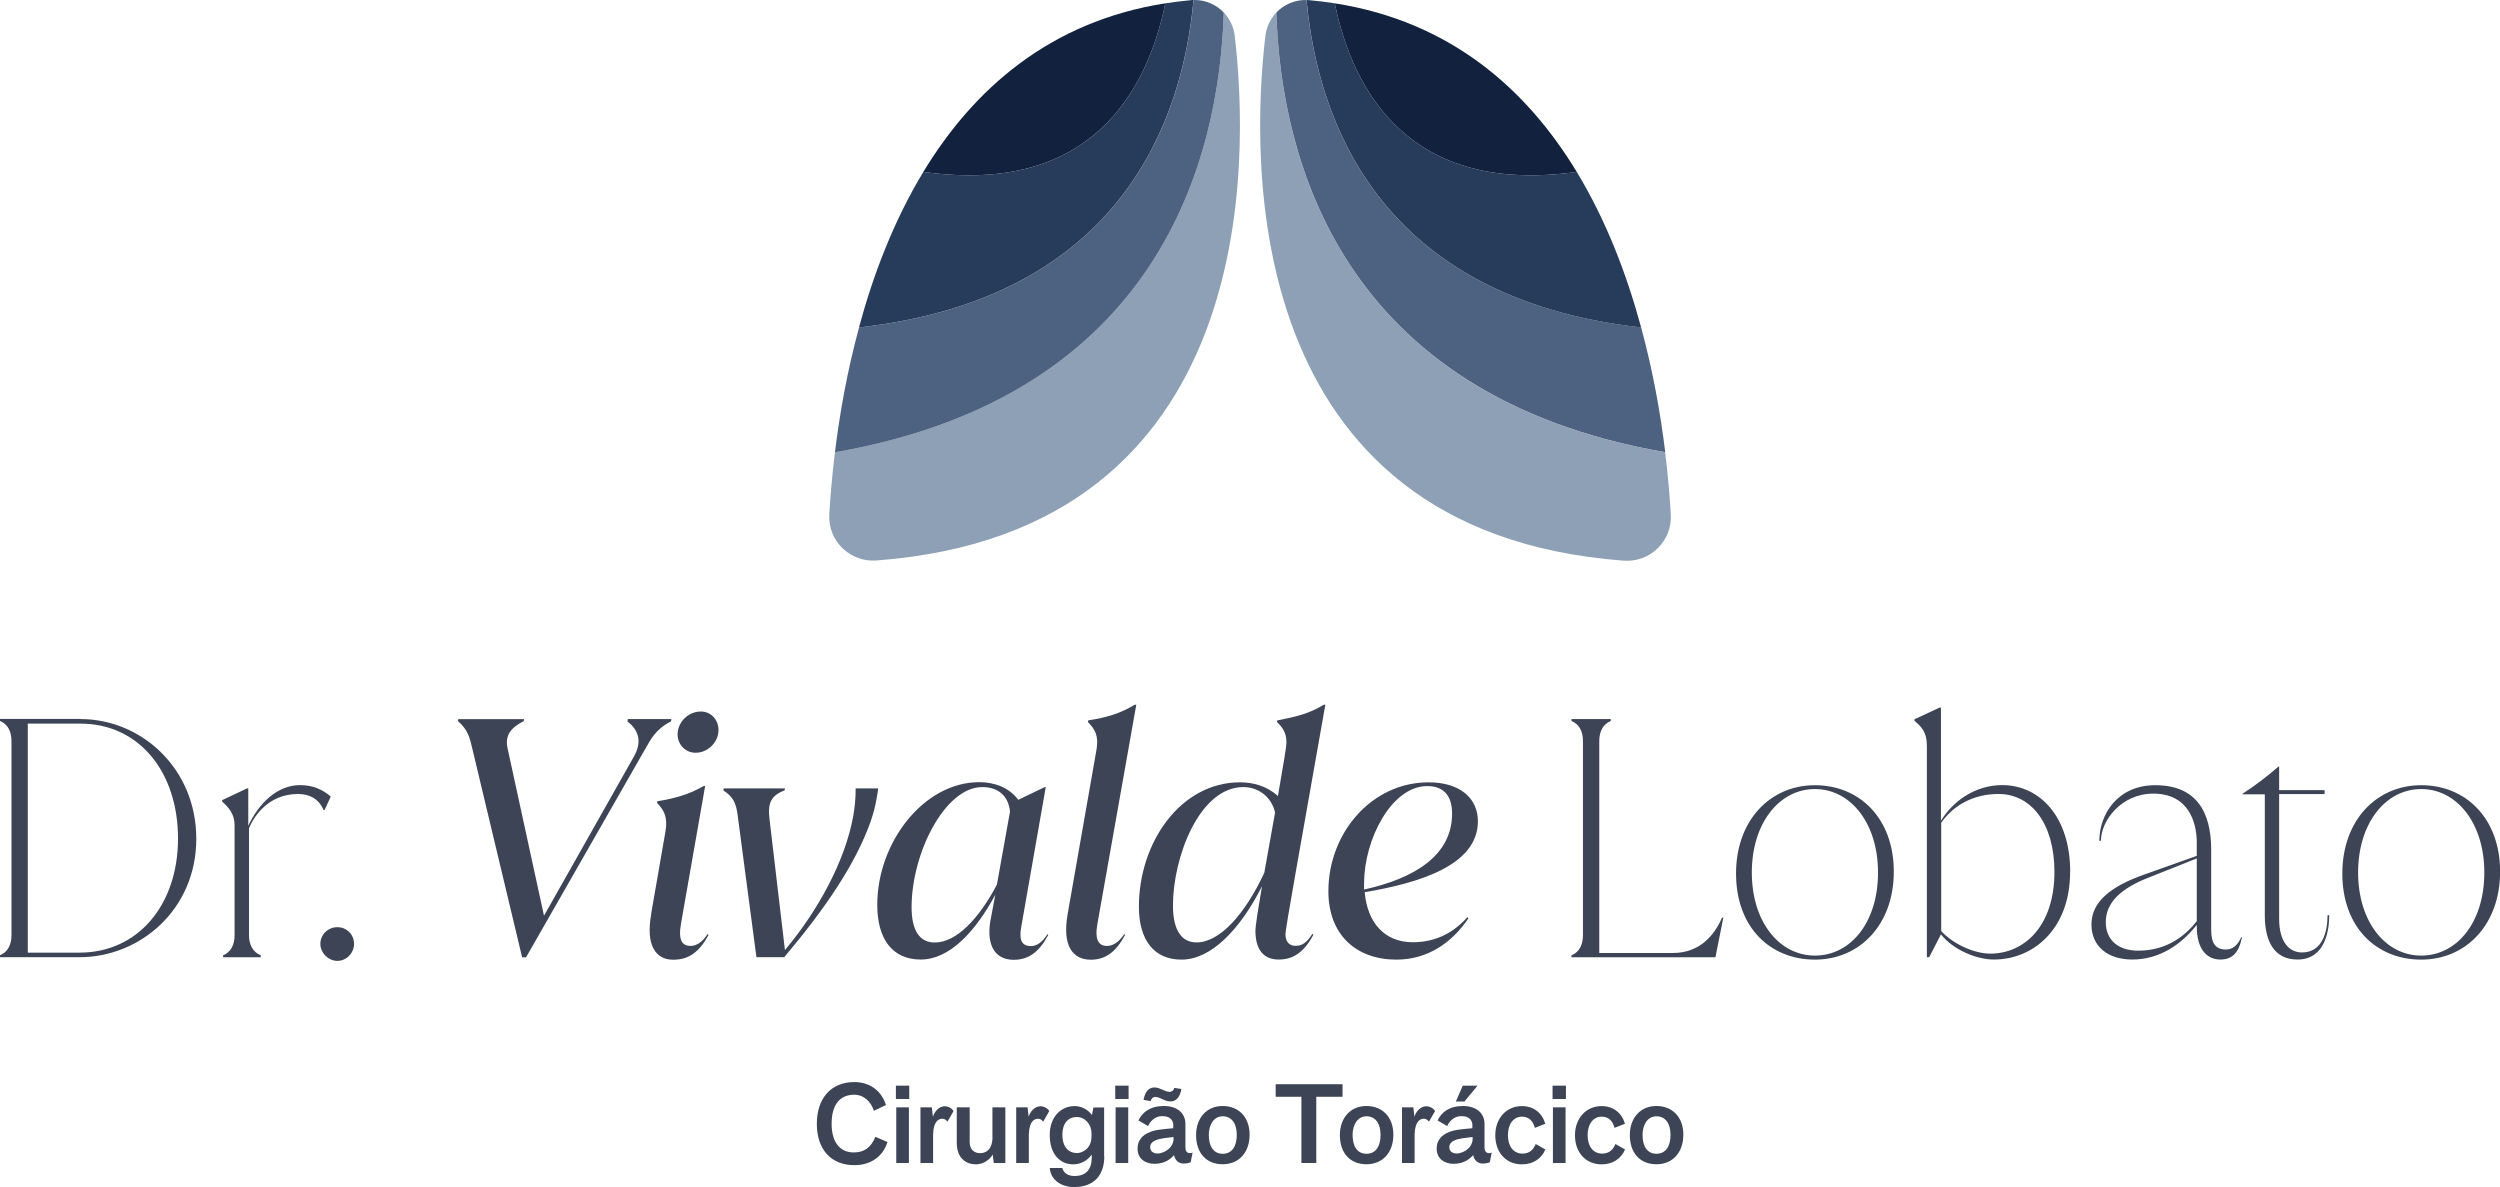 <?xml version="1.0" encoding="UTF-8"?><svg id="Layer_2" xmlns="http://www.w3.org/2000/svg" viewBox="0 0 278.91 132.43"><defs><style>.cls-1{fill:#8da0b6;}.cls-2{fill:#12213e;}.cls-3{fill:#3c4456;}.cls-4{fill:#273b5a;}.cls-5{fill:#4d6280;}</style></defs><g id="Camada_1"><path class="cls-1" d="M136.53,1.4c-.53,16.33-7.17,42.75-43.38,49.05-.32,2.65-.52,5-.63,6.92-.17,2.96,2.3,5.38,5.26,5.16,42.96-3.22,41.56-45.04,39.97-58.54-.12-1.01-.57-1.91-1.22-2.6Z"/><path class="cls-5" d="M136.53,1.4c-.85-.9-2.06-1.43-3.37-1.4-1.2,13.22-7.96,33.25-37.32,36.53-1.36,5-2.19,9.82-2.69,13.93,36.21-6.3,42.86-32.72,43.38-49.05Z"/><path class="cls-4" d="M133.15,0c-.1,0-.2,0-.3.02-.97.09-1.91.21-2.84.35-2.02,9.76-8.29,21.44-27,18.81-3.32,5.48-5.61,11.54-7.18,17.35C125.2,33.25,131.95,13.22,133.15,0Z"/><path class="cls-2" d="M130.01.37c-12.93,2.03-21.42,9.61-27,18.81,18.71,2.63,24.98-9.05,27-18.81Z"/><path class="cls-1" d="M186.4,57.38c-.11-1.92-.3-4.27-.63-6.92-36.21-6.3-42.86-32.72-43.38-49.05-.66.69-1.1,1.58-1.22,2.6-1.59,13.5-2.99,55.32,39.97,58.54,2.96.22,5.44-2.2,5.26-5.16Z"/><path class="cls-5" d="M185.78,50.45c-.5-4.11-1.33-8.93-2.69-13.93C153.72,33.25,146.97,13.22,145.76,0c-1.31-.03-2.52.51-3.37,1.4.53,16.33,7.17,42.75,43.38,49.05Z"/><path class="cls-4" d="M183.09,36.53c-1.57-5.81-3.86-11.87-7.18-17.35-18.71,2.63-24.98-9.05-27-18.81-.92-.15-1.87-.26-2.84-.35-.1,0-.2-.02-.3-.02,1.2,13.22,7.96,33.25,37.32,36.53Z"/><path class="cls-2" d="M175.91,19.18c-5.58-9.21-14.07-16.78-27-18.81,2.02,9.76,8.29,21.44,27,18.81Z"/><path class="cls-3" d="M8.98,80.22c6.75,0,12.92,5.47,12.92,13.36s-6.28,13.21-13.03,13.21H0v-.22c.91-.37,1.28-1.24,1.28-2.23v-21.68c0-.99-.37-1.86-1.28-2.23v-.22h8.98ZM3.1,106.28h5.77c6.5,0,10.99-5.29,10.99-12.74s-4.38-12.81-10.88-12.81H3.1v25.55Z"/><path class="cls-3" d="M36.9,88.87l-.69,1.5h-.11c-.55-1.28-1.61-1.79-2.85-1.79-3.47,0-5.04,2.74-5.47,3.83v11.94c0,.99.4,1.86,1.31,2.23v.22h-4.2v-.22c.91-.37,1.28-1.24,1.28-2.23v-12.3c0-1.24-.66-1.97-1.39-2.63v-.15c1.2-.55,1.9-.91,2.77-1.31h.15v4.16c1.13-2.41,3.18-4.53,5.77-4.53,1.46,0,2.56.51,3.43,1.28Z"/><path class="cls-3" d="M35.74,105.3c0-1.02.84-1.86,1.9-1.86s1.86.84,1.86,1.86-.84,1.9-1.86,1.9-1.9-.91-1.9-1.9Z"/><path class="cls-3" d="M70.05,80.22h4.85l-.04.26c-1.72.88-2.26,2.01-2.81,2.96l-13.36,23.36h-.44l-5.55-23.25c-.29-1.28-.51-2.15-1.61-3.1l.04-.22h7.34l-.04.22c-1.42.73-2.15,1.57-1.79,3.1l4.05,18.61,10-17.7c1.06-1.82.44-3.1-.69-3.98l.04-.26Z"/><path class="cls-3" d="M72.64,101.98l1.61-9.27c.26-1.57-.18-2.34-.95-3.14l.04-.18c2.04-.33,3.54-.77,5.18-1.71h.15l-2.7,15.4c-.33,1.86.18,2.45,1.06,2.45.66,0,1.31-.4,1.9-1.31h.04l.07.11c-1.06,1.93-2.23,2.74-3.94,2.74-1.97,0-3.07-1.64-2.45-5.07ZM75.6,81.9c0-1.28,1.13-2.52,2.59-2.52,1.1,0,1.97.88,1.97,2.08,0,1.28-1.13,2.52-2.56,2.52-1.13,0-2.01-.91-2.01-2.08Z"/><path class="cls-3" d="M97.97,87.96c0,.15-.07.55-.15,1.02-.18,1.02-.37,1.72-.66,2.59-1.72,4.89-5.18,9.89-9.67,15.22h-3.1l-2.08-15.73c-.18-1.53-.55-2.19-1.61-2.88l.04-.22h6.83l-.04.22c-1.53.58-1.9,1.42-1.68,3.21l1.72,14.6c3.69-4.38,6.75-10,7.63-15,.15-.91.26-1.79.26-3.03h2.52Z"/><path class="cls-3" d="M116.88,104.24l.07.07c-1.02,1.9-2.19,2.77-3.87,2.77-1.97,0-3.07-1.5-2.59-4.34l.55-2.92c-2.26,4.2-5.15,7.23-8.32,7.23s-4.85-2.3-4.85-6.1c0-6.93,5.15-13.69,11.39-13.69,1.64,0,3.32.58,4.34,1.97l2.96-1.42h.11l-2.74,15.62c-.22,1.24-.07,2.12,1.09,2.12.62,0,1.24-.4,1.83-1.31h.04ZM112.68,90.55c-.18-1.83-1.39-2.74-3.1-2.74-4.16,0-7.88,7.37-7.88,13.4,0,2.63.91,3.94,2.59,3.94,2.41,0,4.93-2.66,6.93-6.46l1.46-8.14Z"/><path class="cls-3" d="M119.11,101.98l3.21-18.29c.29-1.57-.15-2.34-.95-3.14l.04-.18c2.08-.33,3.58-.77,5.18-1.75h.18l-4.34,24.46c-.33,1.82.18,2.45,1.06,2.45.62,0,1.28-.33,1.93-1.31h.04l.04.11c-1.02,1.93-2.23,2.74-3.8,2.74-2.04,0-3.21-1.57-2.59-5.07Z"/><path class="cls-3" d="M146.45,104.2l.07.11c-1.06,1.93-2.23,2.74-3.87,2.74s-2.59-1.06-2.59-3.21c0-.58.36-2.77.73-4.96-2.45,4.85-5.69,8.18-8.98,8.18-3.07,0-4.75-2.19-4.75-5.91,0-7.15,4.64-13.87,11.28-13.87,1.46,0,2.99.4,4.23,1.53.58-3.36.95-5.47.95-5.99,0-1.1-.44-1.64-1.06-2.3l.04-.15c2.04-.4,3.54-.73,5.18-1.75h.18c-2.85,16.17-4.45,24.97-4.45,25.59,0,.88.44,1.31,1.13,1.31.8,0,1.24-.4,1.86-1.31h.04ZM142.25,90.66c-.33-1.57-1.68-2.85-3.54-2.85-4.89,0-7.85,7.81-7.85,13.21,0,2.81.99,4.12,2.63,4.12,2.56,0,5.37-3.07,7.56-7.77l1.2-6.72Z"/><path class="cls-3" d="M163.71,102.31l.11.15c-1.83,2.7-4.53,4.6-8.03,4.6-4.49,0-7.59-2.77-7.59-7.63,0-6.53,4.85-12.15,11.17-12.15,3.58,0,5.51,1.83,5.51,4.34,0,4.96-6.64,6.9-12.63,7.92.29,3.29,2.12,5.58,5.37,5.58,2.04,0,4.23-.69,6.1-2.81ZM152.18,98.47v.77c5.62-1.24,9.82-3.8,9.82-8.47,0-2.01-.95-3.07-2.77-3.07-4.02,0-7.04,6.02-7.04,10.77Z"/><path class="cls-3" d="M192.26,102.38l-.88,4.42h-16.06v-.22c.91-.37,1.28-1.24,1.28-2.23v-21.68c0-.99-.36-1.86-1.28-2.23v-.22h4.38v.22c-.91.37-1.28,1.24-1.28,2.23v23.65h8.21c2.99,0,4.64-1.97,5.48-3.94h.15Z"/><path class="cls-3" d="M193.68,97.45c0-5.95,3.83-9.85,8.8-9.85s8.8,3.69,8.8,9.64-3.83,9.82-8.8,9.82-8.8-3.58-8.8-9.6ZM209.52,97.34c0-5.51-3.07-9.31-7.04-9.31s-7.04,3.8-7.04,9.31,3.07,9.27,7.04,9.27,7.04-3.69,7.04-9.27Z"/><path class="cls-3" d="M230.95,97.27c0,6.39-4.12,9.78-8.5,9.78-1.97,0-4.56-1.1-5.91-2.81l-1.31,2.55h-.26v-23.58c0-1.61-.66-2.15-1.39-2.81v-.15c1.2-.55,1.93-.91,2.81-1.31h.15v12.63c1.35-2.23,3.87-3.98,6.83-3.98,4.2,0,7.59,3.54,7.59,9.67ZM229.2,97.27c0-5.4-2.59-8.69-6.24-8.69-2.85,0-5.07,1.31-6.39,3.21v12.08c1.28,1.42,3.65,2.52,5.48,2.52,3.72,0,7.15-2.99,7.15-9.12Z"/><path class="cls-3" d="M250.08,104.53l.04.07c-.37,1.79-1.17,2.45-2.41,2.45-1.46,0-2.63-1.1-2.63-3.69v-.18c-1.75,2.23-4.2,3.87-7.19,3.87-2.77,0-4.56-1.5-4.56-3.91s1.93-4.2,6.02-5.62l5.73-2.04v-1.5c0-2.23-.91-5.44-4.85-5.44-3.58,0-5.84,3.03-5.84,5.26h-.18c0-2.92,2.01-6.2,6.24-6.2,4.6,0,6.24,2.99,6.24,7.23v8.91c0,1.53.51,2.19,1.64,2.19.73,0,1.31-.44,1.72-1.39h.04ZM245.08,102.78v-7.01l-5.51,2.19c-3.65,1.46-4.64,3.21-4.64,4.93,0,1.97,1.39,3.17,3.61,3.17,3.36,0,5.37-1.82,6.53-3.28Z"/><path class="cls-3" d="M259.86,102.09c0,1.61-.4,4.96-3.54,4.96-2.59,0-3.65-2.01-3.65-4.93v-13.5h-2.48v-.07c1.46-.95,2.74-1.93,4.01-3.03h.07v2.63h5.07v.44h-5.07v13.91c0,2.7,1.2,3.76,2.55,3.76,2.3,0,2.85-2.34,2.85-4.16h.18Z"/><path class="cls-3" d="M261.32,97.45c0-5.95,3.83-9.85,8.8-9.85s8.8,3.69,8.8,9.64-3.83,9.82-8.8,9.82-8.8-3.58-8.8-9.6ZM277.16,97.34c0-5.51-3.07-9.31-7.04-9.31s-7.04,3.8-7.04,9.31,3.07,9.27,7.04,9.27,7.04-3.69,7.04-9.27Z"/><path class="cls-3" d="M99.01,127.41c-.52,1.66-1.91,2.58-3.69,2.58-2.64,0-4.19-1.79-4.19-4.61s1.55-4.66,4.19-4.66c1.74,0,3.03.99,3.52,2.56l-1.34.64c-.35-1.06-1.17-1.81-2.26-1.79-1.61.04-2.46,1.19-2.46,3.25,0,1.95.84,3.19,2.47,3.19,1.12,0,1.91-.51,2.41-1.74l1.35.58Z"/><path class="cls-3" d="M99.95,121.12h1.49v1.49h-1.49v-1.49ZM99.99,123.54h1.41v6.21h-1.41v-6.21Z"/><path class="cls-3" d="M104.08,124.59c.17-.56.66-1.18,1.34-1.17.43.01.83.28.96.54l-.68,1.18c-.11-.16-.3-.33-.56-.33-.33,0-.99.16-1.04,1.73v3.21h-1.41v-6.21h1.27l.12,1.05Z"/><path class="cls-3" d="M110.72,126.91v-3.37h1.44v6.21h-1.29l-.12-.95c-.28.54-1.01,1.08-1.83,1.1-1.06.01-2.18-.61-2.18-2.39v-3.97h1.44v3.87c0,.88.55,1.24,1.16,1.24.49,0,1.34-.2,1.39-1.74Z"/><path class="cls-3" d="M114.76,124.59c.17-.56.66-1.18,1.34-1.17.43.01.83.28.96.54l-.68,1.18c-.11-.16-.3-.33-.56-.33-.33,0-.99.16-1.04,1.73v3.21h-1.41v-6.21h1.27l.12,1.05Z"/><path class="cls-3" d="M123.2,129.01c0,2.13-1.19,3.45-3.41,3.42-1.45-.01-2.59-.84-2.67-2.12h1.4c.13.54.62.89,1.36.89,1.3,0,1.92-.77,1.92-2.05v-.35c-.34.51-1.05,1.08-2.02,1.1-1.6.02-2.67-1.24-2.67-3.26s1.23-3.24,2.79-3.24c.91,0,1.62.55,1.92,1l.17-.85h1.19v5.47ZM121.77,126.8v-.37c0-1-.72-1.81-1.64-1.81-1.01,0-1.61.75-1.61,2s.63,2.02,1.64,2.02c.65,0,1.61-.56,1.61-1.84Z"/><path class="cls-3" d="M124.42,121.12h1.49v1.49h-1.49v-1.49ZM124.46,123.54h1.41v6.21h-1.41v-6.21Z"/><path class="cls-3" d="M130.9,125.56c0-.44-.23-1.04-1.21-1.04-1.19,0-1.6,1.11-1.6,1.11l-1.08-.63c.43-.91,1.31-1.61,2.84-1.61s2.4.84,2.4,1.99v2.65c0,.79.67.63.8.55l-.21,1.08c-.11.06-.4.15-.78.15-.62,0-.97-.41-1.08-.94-.4.45-1.06.97-2.19.97-.95,0-1.88-.52-1.88-1.69,0-1.42,1.27-1.95,2.37-2.11.52-.07,1.13-.13,1.61-.17v-.32ZM131.8,121.49c-.1.62-.4,1.39-1.23,1.39-.67,0-1.12-.5-1.69-.5-.24,0-.45.18-.5.46l-.8-.13c.11-.62.38-1.39,1.24-1.39.6,0,1.12.49,1.67.49.23,0,.46-.16.51-.44l.8.12ZM128.32,127.98c0,.55.46.72.88.71.39-.01,1.56-.37,1.72-1.49v-.35c-.16.01-.49.05-.99.12-.78.11-1.61.32-1.61,1.01Z"/><path class="cls-3" d="M136.41,123.39c1.72,0,3,1.18,3,3.2s-1.23,3.3-3,3.3c-1.86,0-2.97-1.29-2.97-3.26,0-1.85,1.13-3.24,2.97-3.24ZM136.41,128.72c1.04,0,1.57-.84,1.57-2.11s-.57-2.07-1.57-2.07-1.55.95-1.55,2.07c0,1.24.5,2.11,1.55,2.11Z"/><path class="cls-3" d="M142.32,122.36v-1.4h7.46v1.4h-2.93v7.39h-1.66v-7.39h-2.87Z"/><path class="cls-3" d="M152.45,123.39c1.72,0,3,1.18,3,3.2s-1.23,3.3-3,3.3c-1.86,0-2.97-1.29-2.97-3.26,0-1.85,1.13-3.24,2.97-3.24ZM152.45,128.72c1.04,0,1.57-.84,1.57-2.11s-.57-2.07-1.57-2.07-1.55.95-1.55,2.07c0,1.24.5,2.11,1.55,2.11Z"/><path class="cls-3" d="M157.8,124.59c.17-.56.66-1.18,1.34-1.17.43.01.83.28.96.54l-.68,1.18c-.11-.16-.3-.33-.56-.33-.33,0-.99.16-1.04,1.73v3.21h-1.41v-6.21h1.27l.12,1.05Z"/><path class="cls-3" d="M164.27,125.56c0-.44-.23-1.04-1.21-1.04-1.19,0-1.6,1.11-1.6,1.11l-1.08-.63c.43-.91,1.31-1.61,2.84-1.61s2.4.84,2.4,1.99v2.65c0,.79.67.63.8.55l-.21,1.08c-.11.06-.4.15-.78.15-.62,0-.97-.41-1.08-.94-.4.45-1.06.97-2.19.97-.95,0-1.88-.52-1.88-1.69,0-1.42,1.27-1.95,2.37-2.11.52-.07,1.13-.13,1.61-.17v-.32ZM161.69,127.98c0,.55.46.72.88.71.39-.01,1.56-.37,1.72-1.49v-.35c-.16.01-.49.05-.99.12-.78.11-1.61.32-1.61,1.01ZM164.84,121.12l-1.46,1.77h-.96l.77-1.77h1.66Z"/><path class="cls-3" d="M172.41,128.23c-.44,1.05-1.39,1.67-2.62,1.67-1.74,0-2.97-1.29-2.97-3.25,0-1.85,1.21-3.25,2.97-3.25,1.3,0,2.25.75,2.61,1.97l-1.17.46c-.18-.75-.66-1.25-1.42-1.25-.97,0-1.58.83-1.58,2.07s.62,2.05,1.63,2.05c.75,0,1.21-.41,1.47-1.07l1.08.61Z"/><path class="cls-3" d="M173.21,121.12h1.49v1.49h-1.49v-1.49ZM173.25,123.54h1.41v6.21h-1.41v-6.21Z"/><path class="cls-3" d="M181.3,128.23c-.44,1.05-1.39,1.67-2.62,1.67-1.74,0-2.97-1.29-2.97-3.25,0-1.85,1.21-3.25,2.97-3.25,1.3,0,2.25.75,2.61,1.97l-1.17.46c-.18-.75-.66-1.25-1.42-1.25-.97,0-1.58.83-1.58,2.07s.62,2.05,1.63,2.05c.75,0,1.21-.41,1.47-1.07l1.08.61Z"/><path class="cls-3" d="M184.8,123.39c1.72,0,3,1.18,3,3.2s-1.23,3.3-3,3.3c-1.86,0-2.97-1.29-2.97-3.26,0-1.85,1.13-3.24,2.97-3.24ZM184.8,128.72c1.04,0,1.57-.84,1.57-2.11s-.57-2.07-1.57-2.07-1.55.95-1.55,2.07c0,1.24.5,2.11,1.55,2.11Z"/></g></svg>